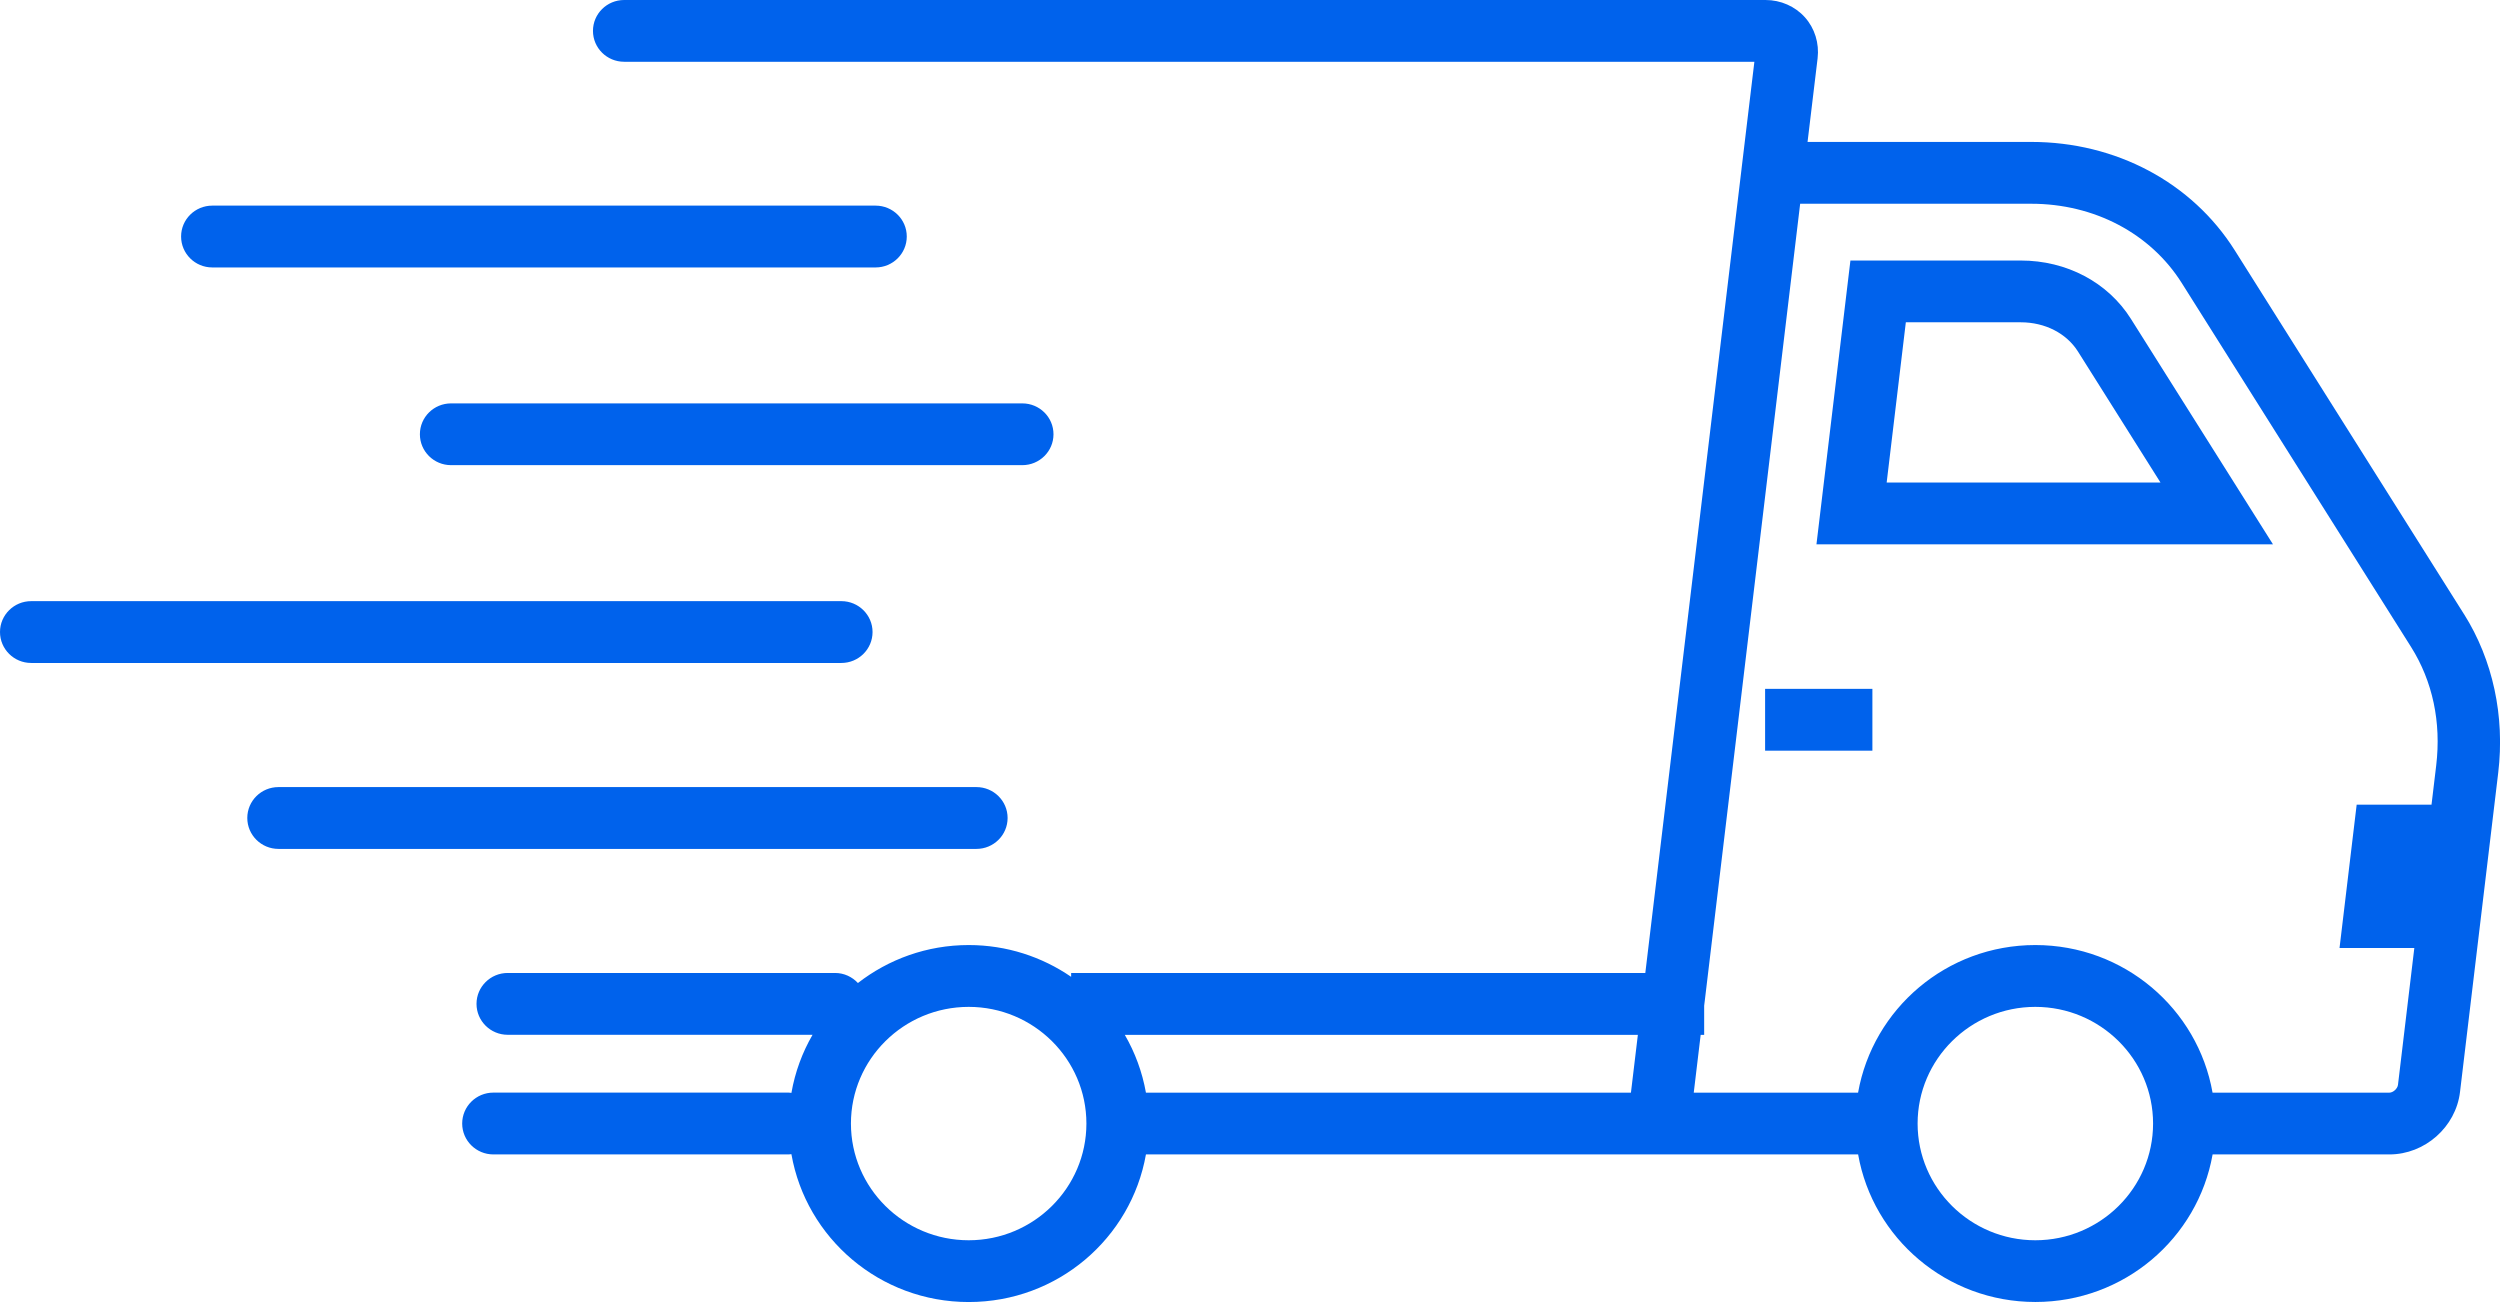 <svg width="48" height="25" viewBox="0 0 48 25" fill="none" xmlns="http://www.w3.org/2000/svg">
<g id="a" clip-path="url(#clip0_1535_2367)">
<path id="Vector" d="M35.95 13.226H33.89V14.413H35.95V13.226Z" fill="#0062EC"/>
<path id="Vector_2" d="M4.076 5.135H16.811C17.142 5.135 17.41 4.869 17.41 4.541C17.41 4.213 17.142 3.948 16.811 3.948H4.076C3.745 3.948 3.477 4.213 3.477 4.541C3.477 4.869 3.745 5.135 4.076 5.135Z" fill="#0062EC"/>
<path id="Vector_3" d="M16.753 12.135C16.753 11.808 16.485 11.542 16.154 11.542H0.599C0.268 11.542 0 11.808 0 12.135C0 12.463 0.268 12.729 0.599 12.729H16.154C16.485 12.729 16.753 12.463 16.753 12.135Z" fill="#0062EC"/>
<path id="Vector_4" d="M8.062 8.338C8.062 8.666 8.33 8.931 8.661 8.931H19.628C19.959 8.931 20.227 8.666 20.227 8.338C20.227 8.01 19.959 7.745 19.628 7.745H8.661C8.33 7.745 8.062 8.01 8.062 8.338Z" fill="#0062EC"/>
<path id="Vector_5" d="M19.346 15.705C19.346 15.377 19.077 15.112 18.747 15.112H5.347C5.016 15.112 4.748 15.377 4.748 15.705C4.748 16.033 5.016 16.299 5.347 16.299H18.747C19.078 16.299 19.346 16.033 19.346 15.705H19.346Z" fill="#0062EC"/>
<path id="Vector_6" d="M47.309 11.792L42.906 4.804C42.085 3.503 40.625 2.725 39 2.725H34.705L34.898 1.119C34.932 0.83 34.843 0.543 34.654 0.332C34.465 0.121 34.189 -0 33.898 -0H11.984C11.653 -0 11.385 0.265 11.385 0.593C11.385 0.921 11.653 1.186 11.984 1.186H33.684L33.437 3.246C33.437 3.246 33.437 3.247 33.437 3.248L31.59 18.681H20.566V18.755C20.007 18.372 19.33 18.145 18.599 18.145C17.795 18.145 17.058 18.419 16.472 18.874C16.362 18.756 16.207 18.681 16.033 18.681H9.748C9.417 18.681 9.149 18.947 9.149 19.274C9.149 19.602 9.417 19.868 9.748 19.868H15.601C15.404 20.208 15.265 20.584 15.195 20.984C15.177 20.982 15.159 20.978 15.141 20.978H9.473C9.142 20.978 8.874 21.244 8.874 21.572C8.874 21.899 9.142 22.165 9.473 22.165H15.141C15.159 22.165 15.177 22.161 15.195 22.16C15.477 23.771 16.892 24.999 18.599 24.999C20.307 24.999 21.718 23.774 22.002 22.165H31.844C31.844 22.165 31.846 22.165 31.847 22.165H35.676C35.96 23.774 37.374 24.998 39.079 24.998C40.785 24.998 42.198 23.774 42.482 22.165H45.877C46.557 22.165 47.151 21.639 47.232 20.968L47.966 14.835C48.096 13.75 47.862 12.669 47.309 11.791L47.309 11.792ZM22.002 20.979C21.931 20.581 21.792 20.207 21.596 19.869H31.447L31.314 20.979H22.002ZM18.599 23.813C17.352 23.813 16.338 22.808 16.338 21.572C16.338 20.337 17.352 19.332 18.599 19.332C19.845 19.332 20.859 20.337 20.859 21.572C20.859 22.808 19.845 23.813 18.599 23.813ZM39.078 23.813C37.832 23.813 36.818 22.808 36.818 21.572C36.818 20.337 37.832 19.332 39.078 19.332C40.325 19.332 41.339 20.337 41.339 21.572C41.339 22.808 40.325 23.813 39.078 23.813ZM45.876 20.979H42.481C42.198 19.37 40.784 18.145 39.078 18.145C37.373 18.145 35.96 19.37 35.675 20.979H32.52L32.653 19.869H32.72V19.309L32.733 19.204V19.203L34.563 3.912H39C40.209 3.912 41.289 4.481 41.889 5.433L46.292 12.421C46.707 13.08 46.874 13.867 46.775 14.697L46.685 15.45H45.248L44.919 18.201H46.355L46.041 20.83C46.032 20.902 45.948 20.979 45.876 20.979H45.876Z" fill="#0062EC"/>
<path id="Vector_7" d="M38.798 5.002H35.528L34.876 10.451H43.641L40.914 6.123C40.472 5.421 39.681 5.002 38.798 5.002ZM36.224 9.264L36.592 6.188H38.798C39.265 6.188 39.676 6.399 39.898 6.751L41.481 9.264H36.224Z" fill="#0062EC"/>
</g>
<defs>
<clipPath id="clip0_1535_2367">
<rect width="48" height="25" fill="white"/>
</clipPath>
</defs>
</svg>
